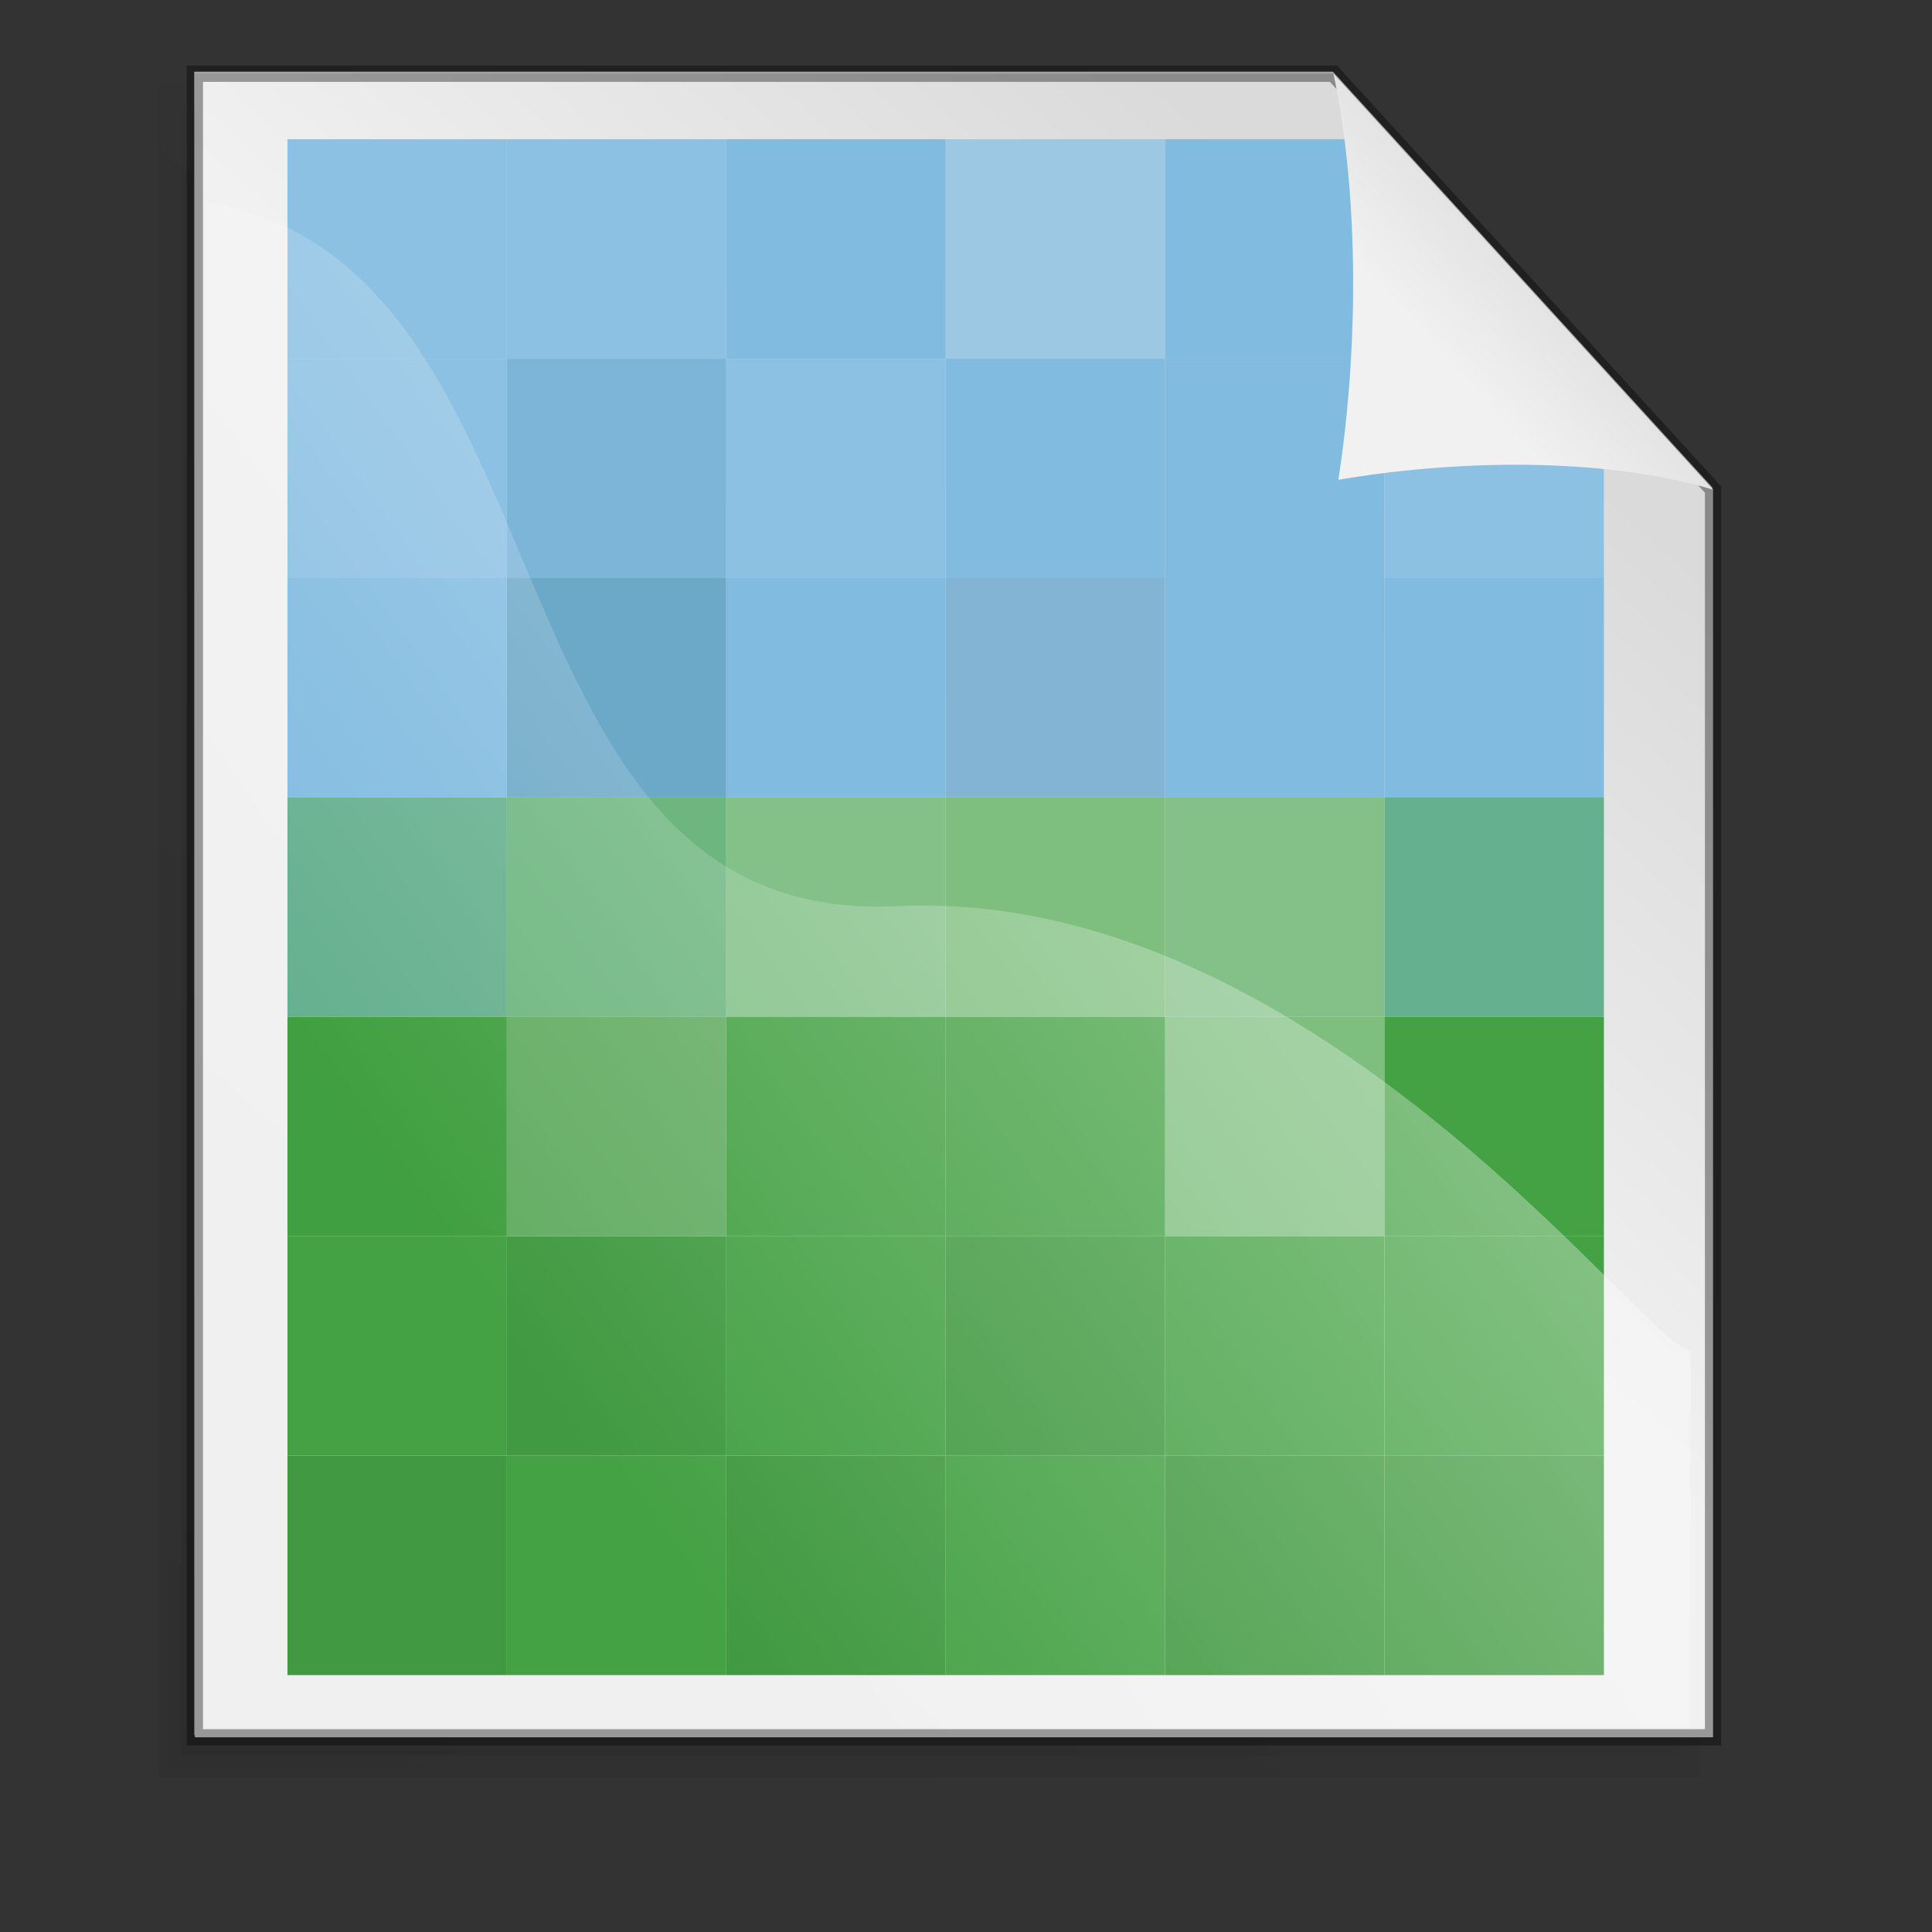 <?xml version="1.0"?><svg width="170.667" height="170.667" xmlns="http://www.w3.org/2000/svg" xmlns:xlink="http://www.w3.org/1999/xlink">
 <rect width="100%" height="100%" fill="#333333" stroke="none"/>
 <defs>
  <linearGradient id="linearGradient1501">
   <stop stop-color="#ffffff" offset="0" id="stop1502"/>
   <stop stop-color="#ffffff" stop-opacity="0" offset="1" id="stop1504"/>
  </linearGradient>
  <linearGradient id="linearGradient1507">
   <stop stop-color="#000000" stop-opacity="0.096" offset="0" id="stop1508"/>
   <stop stop-color="#000000" stop-opacity="0" offset="1" id="stop1510"/>
  </linearGradient>
  <linearGradient id="linearGradient1492">
   <stop stop-color="#dadada" offset="0" id="stop1493"/>
   <stop stop-color="#f1f1f1" offset="0.349" id="stop1496"/>
   <stop stop-color="#f0f0f0" offset="1" id="stop1494"/>
  </linearGradient>
  <linearGradient y2="1.18" y1="0.211" xlink:href="#linearGradient1492" x2="0.085" x1="0.88" id="linearGradient1495"/>
  <linearGradient y2="1.328" y1="0.328" xlink:href="#linearGradient1492" x2="-0.376" x1="0.632" id="linearGradient1497"/>
  <linearGradient y2="0.547" y1="-0.553" xlink:href="#linearGradient1501" x2="0.063" x1="1.557" id="linearGradient1499"/>
  <linearGradient y2="0.008" y1="0.977" xlink:href="#linearGradient1507" x2="0.783" x1="0.052" id="linearGradient1506"/>
 </defs>
 <g>
  <title>Layer 1</title>
  <path fill="#ffffff" fill-rule="evenodd" stroke-width="0.426" stroke-opacity="0.365" id="path930" d="m17.159,6.329l0,36.739l0,36.739l0,36.739l0,36.739l33.528,0l33.528,0l33.528,0l33.528,0l0,-36.739l0,-36.739l0,-36.739l-33.528,-36.739l-33.528,0l-33.528,0l-33.528,0z"/>
  <g fill="url(#linearGradient1506)" transform="matrix(0.304, 0, 0, 0.298, -36.704, -112.488)" id="g1552">
   <path fill-opacity="0.75" fill-rule="evenodd" stroke-width="0.954pt" id="path1505" d="m173.36,408.813l0,122.261l0,122.261l0,122.261l0,122.261l108.762,0l108.762,0l108.762,0l108.762,0l0,-122.261l0,-122.261l0,-122.261l-108.762,-122.261l-108.762,0l-108.762,0l-108.762,0z"/>
   <path fill-opacity="0.75" fill-rule="evenodd" stroke-width="0.954pt" id="path1538" d="m170.125,407.188c0,164.635 0,329.271 0,493.906c147.177,0 294.354,0 441.531,0c0,-123.76 0,-247.521 0,-371.281c-36.847,-41.423 -73.68,-82.859 -110.562,-124.25c-110.323,0 -220.646,0 -330.969,0c0,0.333 0,1.417 0,1.625z"/>
   <path fill-opacity="0.75" fill-rule="evenodd" stroke-width="0.954pt" id="path1543" d="m166.875,403.938c0,166.802 0,333.604 0,500.406c149.344,0 298.688,0 448.031,0c0,-125.26 0,-250.521 0,-375.781c-37.451,-42.09 -74.889,-84.192 -112.375,-126.25c-111.885,0 -223.771,0 -335.656,0c0,0.333 0,1.417 0,1.625z"/>
  </g>
  <path fill="url(#linearGradient1495)" fill-rule="evenodd" stroke="#000000" stroke-width="1.438" stroke-opacity="0.365" id="rect900" d="m17.214,6.511l0,36.739l0,36.739l0,36.739l0,36.739l33.528,0l33.528,0l33.528,0l33.528,0l0,-36.739l0,-36.739l0,-36.739l-33.528,-36.739l-33.528,0l-33.528,0l-33.528,0z"/>
  <g transform="matrix(1.094, 0, 0, 1.094, -149.045, -201.504)" id="g2383">
   <rect fill="#6ca8c7" fill-rule="evenodd" y="230.866" x="177.166" width="17.717" id="rect1696" height="17.717"/>
   <rect fill="#409f40" fill-rule="evenodd" y="266.299" x="159.449" width="17.717" id="rect1697" height="17.717"/>
   <rect fill="#84c189" fill-rule="evenodd" y="248.583" x="194.882" width="17.717" id="rect1698" height="17.717"/>
   <rect fill="#6eb680" fill-rule="evenodd" y="248.583" x="177.166" width="17.717" id="rect1699" height="17.717"/>
   <rect fill="#44a144" fill-rule="evenodd" y="266.299" x="194.882" width="17.717" id="rect1700" height="17.717"/>
   <rect fill="#7ebe7e" fill-rule="evenodd" y="248.583" x="212.599" width="17.717" id="rect1701" height="17.717"/>
   <rect fill="#8cc1e3" fill-rule="evenodd" y="195.433" x="159.449" width="17.717" id="rect1702" height="17.717"/>
   <rect fill="#65b08e" fill-rule="evenodd" y="248.583" x="159.449" width="17.717" id="rect1703" height="17.717"/>
   <rect fill="#8cc1e3" fill-rule="evenodd" y="213.15" x="194.882" width="17.717" id="rect1704" height="17.717"/>
   <rect fill="#83b4d4" fill-rule="evenodd" y="230.866" x="212.599" width="17.717" id="rect1705" height="17.717"/>
   <rect fill="#7ebe7e" fill-rule="evenodd" y="266.299" x="230.315" width="17.717" id="rect1706" height="17.717"/>
   <rect fill="#9dc8e3" fill-rule="evenodd" y="195.433" x="212.599" width="17.717" id="rect1707" height="17.717"/>
   <rect fill="#81bbe0" fill-rule="evenodd" y="213.15" x="230.315" width="17.717" id="rect1708" height="17.717"/>
   <rect fill="#44a144" fill-rule="evenodd" y="266.299" x="212.599" width="17.717" id="rect1709" height="17.717"/>
   <rect fill="#419a41" fill-rule="evenodd" y="284.016" x="212.599" width="17.717" id="rect1710" height="17.717"/>
   <rect fill="#419a41" fill-rule="evenodd" y="284.016" x="177.166" width="17.717" id="rect1711" height="17.717"/>
   <rect fill="#419a41" fill-rule="evenodd" y="301.732" x="159.449" width="17.717" id="rect1712" height="17.717"/>
   <rect fill="#419a41" fill-rule="evenodd" y="301.732" x="194.882" width="17.717" id="rect1713" height="17.717"/>
   <rect fill="#419a41" fill-rule="evenodd" y="301.732" x="230.315" width="17.717" id="rect1714" height="17.717"/>
   <rect fill="#44a144" fill-rule="evenodd" y="284.016" x="194.882" width="17.717" id="rect1715" height="17.717"/>
   <rect fill="#44a144" fill-rule="evenodd" y="284.016" x="159.449" width="17.717" id="rect1716" height="17.717"/>
   <rect fill="#44a144" fill-rule="evenodd" y="301.732" x="177.166" width="17.717" id="rect1717" height="17.717"/>
   <rect fill="#44a144" fill-rule="evenodd" y="301.732" x="212.599" width="17.717" id="rect1718" height="17.717"/>
   <rect fill="#44a144" fill-rule="evenodd" y="284.016" x="230.315" width="17.717" id="rect1719" height="17.717"/>
   <rect fill="#63ac63" fill-rule="evenodd" y="266.299" x="177.166" width="17.717" id="rect1720" height="17.717"/>
   <rect fill="#84c189" fill-rule="evenodd" y="248.583" x="230.315" width="17.717" id="rect1721" height="17.717"/>
   <rect fill="#8cc1e3" fill-rule="evenodd" y="213.15" x="159.449" width="17.717" id="rect1722" height="17.717"/>
   <rect fill="#8cc1e3" fill-rule="evenodd" y="195.433" x="177.166" width="17.717" id="rect1723" height="17.717"/>
   <rect fill="#7db5d9" fill-rule="evenodd" y="213.15" x="177.166" width="17.717" id="rect1724" height="17.717"/>
   <rect fill="#81bbe0" fill-rule="evenodd" y="195.433" x="194.882" width="17.717" id="rect1725" height="17.717"/>
   <rect fill="#81bbe0" fill-rule="evenodd" y="230.866" x="230.315" width="17.717" id="rect1726" height="17.717"/>
   <rect fill="#44a144" fill-rule="evenodd" y="266.299" x="248.032" width="17.717" id="rect2018" height="17.717"/>
   <path fill="#8cc1e3" fill-rule="evenodd" id="rect2019" d="m248.031,213.15l0,17.717l17.717,0l0,-13.287l-4.429,-4.429l-13.287,0z"/>
   <rect fill="#419a41" fill-rule="evenodd" y="301.732" x="248.032" width="17.717" id="rect2020" height="17.717"/>
   <rect fill="#44a144" fill-rule="evenodd" y="284.016" x="248.032" width="17.717" id="rect2021" height="17.717"/>
   <rect fill="#81bbe0" fill-rule="evenodd" y="230.866" x="159.449" width="17.717" id="rect2208" height="17.717"/>
   <rect fill="#81bbe0" fill-rule="evenodd" y="230.866" x="194.882" width="17.717" id="rect2209" height="17.717"/>
   <rect fill="#81bbe0" fill-rule="evenodd" y="213.15" x="212.598" width="17.717" id="rect2210" height="17.717"/>
   <rect fill="#81bbe0" fill-rule="evenodd" y="230.866" x="248.031" width="17.717" id="rect2211" height="17.717"/>
   <rect fill="#81bbe0" fill-rule="evenodd" y="195.433" x="230.315" width="17.717" id="rect2212" height="17.717"/>
   <rect fill="#65b08e" fill-rule="evenodd" y="248.583" x="248.031" width="17.717" id="rect2213" height="17.717"/>
   <path fill="#81bbe0" fill-rule="evenodd" id="rect2381" d="m248.032,195.433l0,17.717l16.317,0l-16.317,-17.717z"/>
  </g>
  <path fill="url(#linearGradient1499)" fill-rule="evenodd" stroke-width="1pt" id="path1500" d="m18.198,17.835l-0.604,134.696l131.675,0l0.075,-33.296c-2.945,1.133 -32.692,-40.998 -70.141,-39.186c-37.483,1.814 -27.785,-56.777 -61.006,-62.214z"/>
  <path fill="url(#linearGradient1497)" fill-rule="evenodd" stroke-width="0.954pt" id="path906" d="m151.325,43.251c-10.108,-2.992 -23.206,-2.568 -33.101,-0.863c1.708,-10.962 1.922,-24.701 -0.427,-35.877l33.528,36.739z"/>
 </g>
</svg>